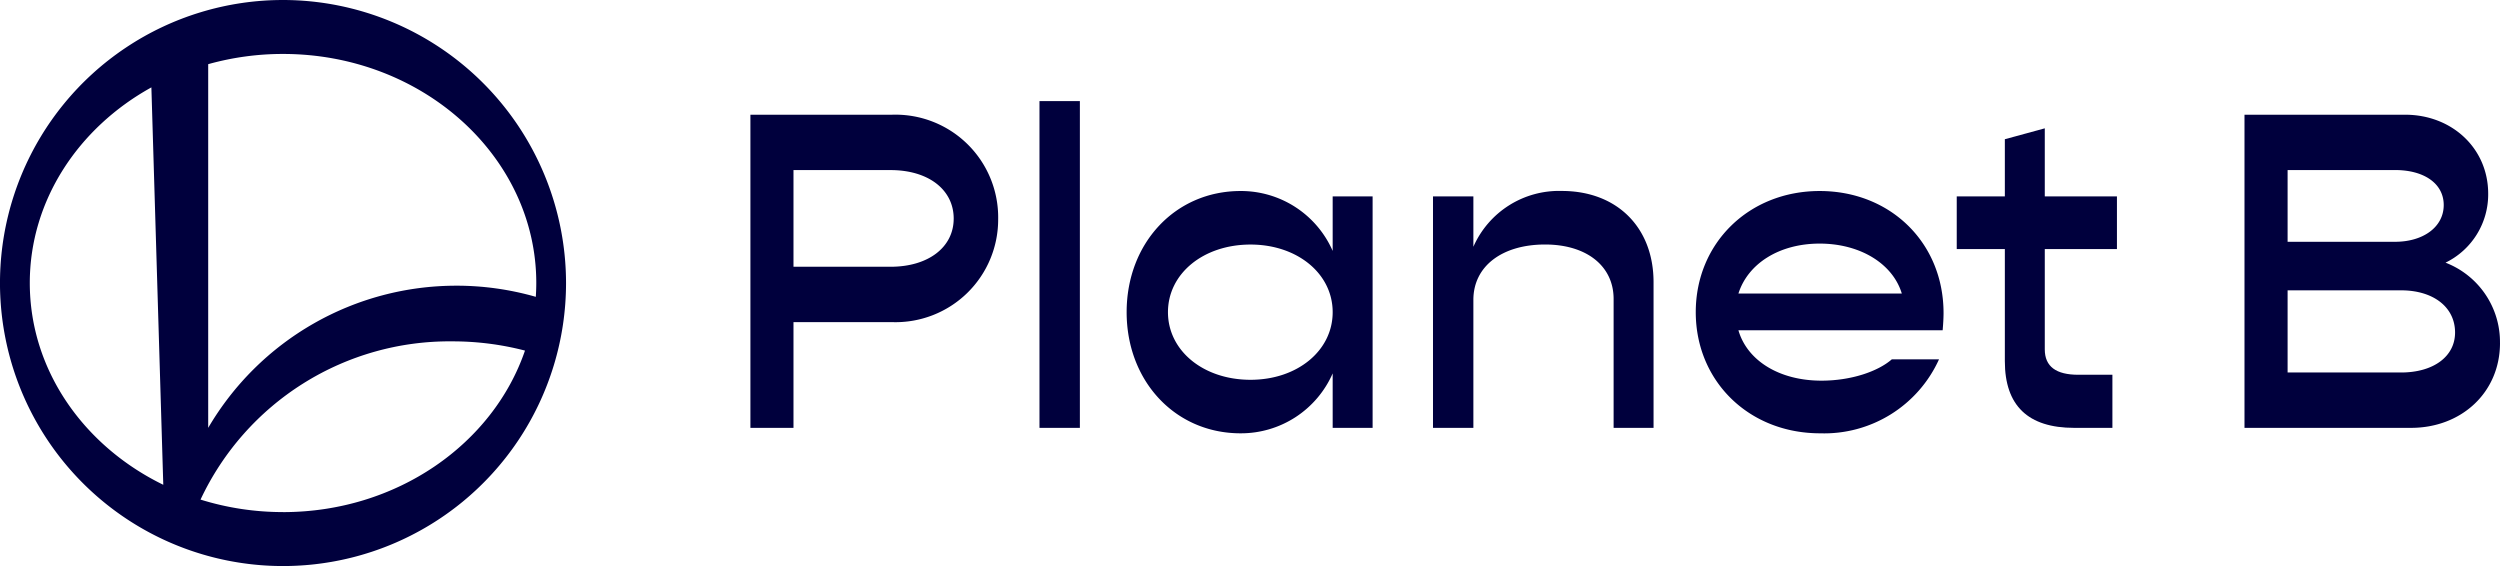<svg xmlns="http://www.w3.org/2000/svg" xmlns:xlink="http://www.w3.org/1999/xlink" width="278.581" height="63.075" viewBox="0 0 278.581 63.075">
  <defs>
    <clipPath id="clip-path">
      <rect id="Rectangle_93" data-name="Rectangle 93" width="278.581" height="63.075" fill="#00003d"/>
    </clipPath>
  </defs>
  <g id="Group_179" data-name="Group 179" clip-path="url(#clip-path)">
    <path id="Path_209" data-name="Path 209" d="M129.032,27.086A11.44,11.44,0,0,1,117.2,38.617H106.224V50.4h-4.8V15.505H117.2a11.451,11.451,0,0,1,11.833,11.581m-4.956,0c0-3.237-2.832-5.411-7.029-5.411H106.224V32.447h10.823c4.2,0,7.029-2.175,7.029-5.361" transform="translate(-17.804 -2.722)" fill="#00003d"/>
    <rect id="Rectangle_92" data-name="Rectangle 92" width="4.501" height="36.412" transform="translate(115.832 11.266)" fill="#00003d"/>
    <path id="Path_210" data-name="Path 210" d="M179.684,26.417V52.209h-4.45V46.14a11.157,11.157,0,0,1-10.266,6.676c-7.282,0-12.693-5.816-12.693-13.5s5.411-13.5,12.693-13.5a11.157,11.157,0,0,1,10.266,6.676V26.417Zm-4.45,12.9c0-4.3-3.944-7.535-9.154-7.535-5.259,0-9.2,3.237-9.2,7.535s3.944,7.535,9.2,7.535c5.21,0,9.154-3.237,9.154-7.535" transform="translate(-26.731 -4.531)" fill="#00003d"/>
    <path id="Path_211" data-name="Path 211" d="M218.259,35.975V52.208h-4.45V37.846c0-3.692-3.035-6.069-7.636-6.069-4.8,0-7.991,2.427-7.991,6.169V52.208h-4.5V26.416h4.5V32.03a10.42,10.42,0,0,1,9.861-6.22c6.119,0,10.216,4.046,10.216,10.165" transform="translate(-34 -4.531)" fill="#00003d"/>
    <path id="Path_212" data-name="Path 212" d="M256.71,41.336H233.953c.961,3.337,4.5,5.613,9.254,5.613,3.287,0,6.272-1.011,7.839-2.377h5.259a14.044,14.044,0,0,1-13.25,8.244c-7.939,0-13.857-5.816-13.857-13.5s5.917-13.5,13.806-13.5,13.806,5.765,13.806,13.6c0,.607-.05,1.365-.1,1.922m-22.757-4.1h18.206c-1.012-3.337-4.653-5.563-9.154-5.563s-7.991,2.226-9.052,5.563" transform="translate(-40.236 -4.531)" fill="#00003d"/>
    <path id="Path_213" data-name="Path 213" d="M274.283,30.8V41.974c0,1.922,1.265,2.832,3.742,2.832h3.793v5.917H277.57q-7.738,0-7.737-7.434V30.8h-5.361V24.931h5.361V18.559l4.45-1.214v7.586h8.041V30.8Z" transform="translate(-46.428 -3.045)" fill="#00003d"/>
    <path id="Path_214" data-name="Path 214" d="M331.836,40.943c0,5.512-4.3,9.456-9.912,9.456h-18.56V15.505h17.9c5.209,0,9.255,3.742,9.255,8.8a8.457,8.457,0,0,1-4.754,7.686,9.476,9.476,0,0,1,6.069,8.952M308.168,21.674v7.991h11.986c3.085,0,5.411-1.618,5.411-4.1,0-2.377-2.174-3.894-5.411-3.894Zm18.661,18.1c0-2.832-2.427-4.7-6.018-4.7H308.168V44.23h12.643c3.591,0,6.018-1.77,6.018-4.45" transform="translate(-53.255 -2.722)" fill="#00003d"/>
    <path id="Path_215" data-name="Path 215" d="M31.538,0A31.538,31.538,0,1,0,63.075,31.537,31.574,31.574,0,0,0,31.538,0M3.32,31.537c0-9.218,5.431-17.31,13.549-21.8l1.326,44.284C9.347,49.71,3.32,41.248,3.32,31.537m18.925,24.1h0l.1.034-.1-.033m9.292,1.424a30.806,30.806,0,0,1-9.191-1.391A30.629,30.629,0,0,1,50.433,38.039,32.023,32.023,0,0,1,58.5,39.067c-3.561,10.411-14.3,18-26.964,18M50.844,31.836A32.023,32.023,0,0,0,23.2,47.678V7.151a30.866,30.866,0,0,1,8.341-1.139c15.559,0,28.218,11.45,28.218,25.524,0,.518-.02,1.031-.053,1.541a32.05,32.05,0,0,0-8.859-1.242" transform="translate(0 0)" fill="#00003d"/>
  </g>
</svg>

